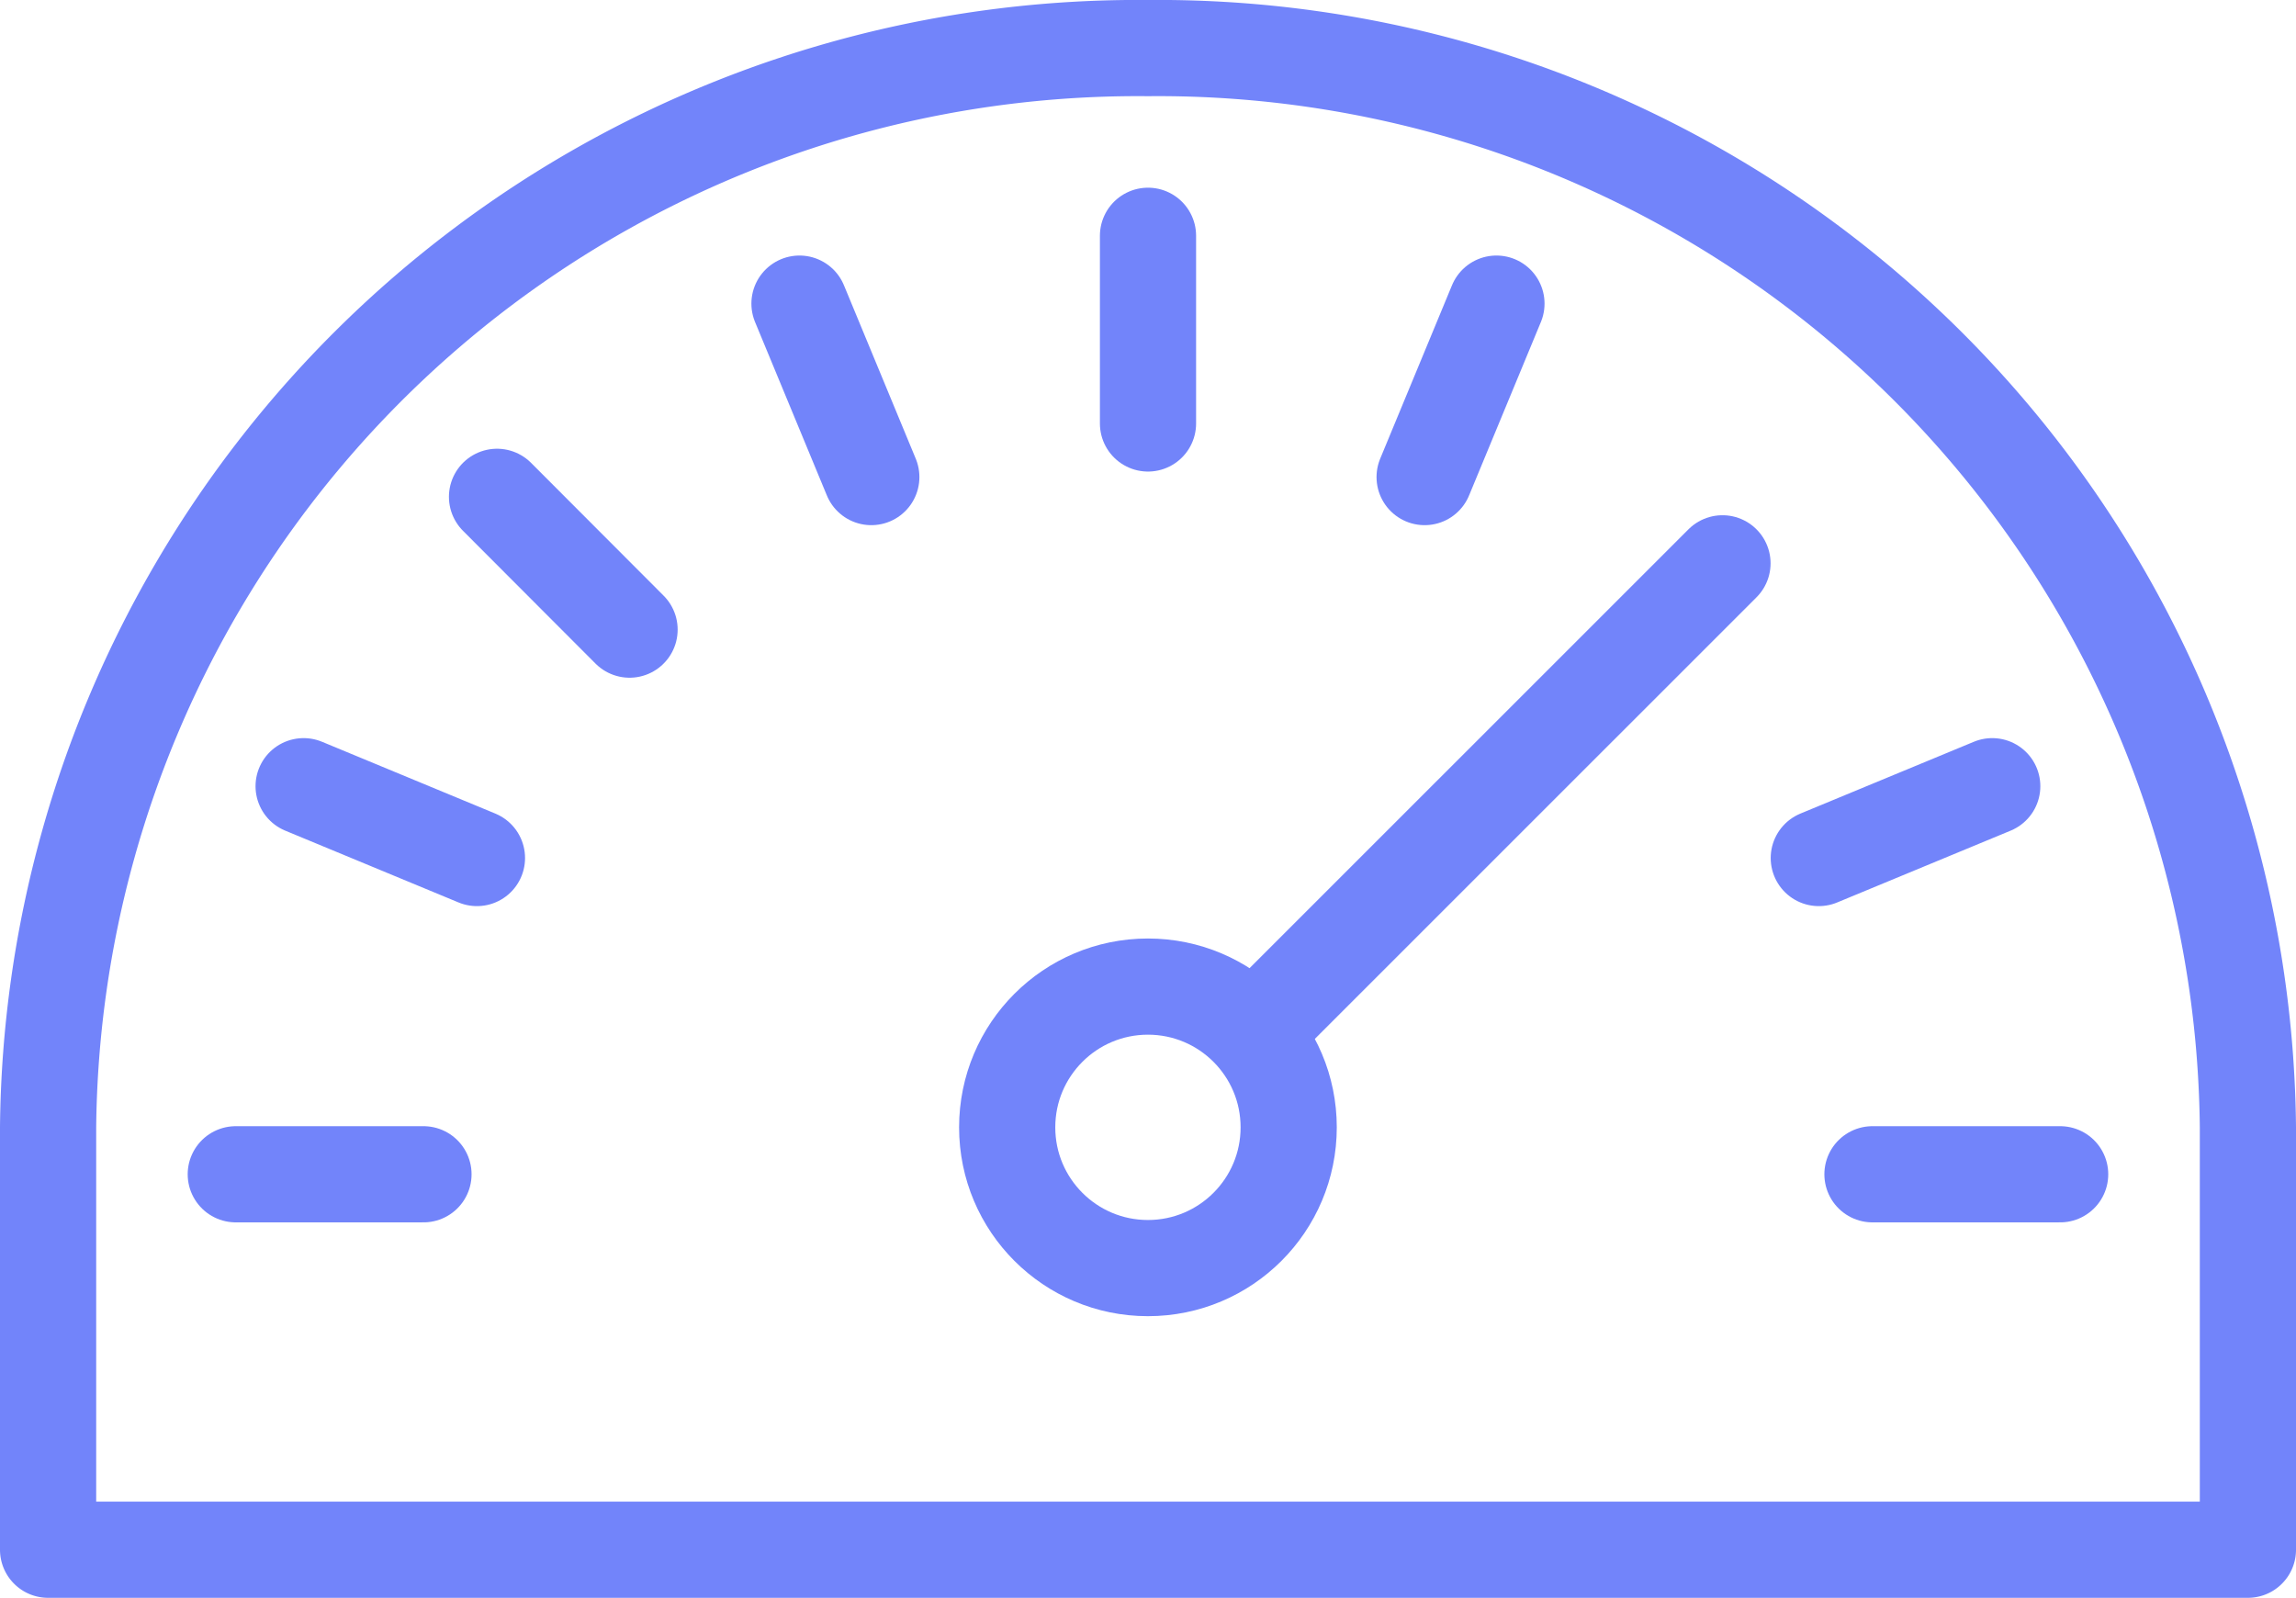 <svg xmlns="http://www.w3.org/2000/svg" width="35.806" height="24.918" viewBox="0 0 35.806 24.918">
  <g id="Group_10379" data-name="Group 10379" transform="translate(0.25 0.25)">
    <g id="Group_4503" data-name="Group 4503" transform="translate(0.5 0.5)">
      <path id="Path_8178" data-name="Path 8178" d="M17.653.5A16.994,16.994,0,0,0,.5,17.332v6.586H34.806V17.332A16.994,16.994,0,0,0,17.653.5Z" transform="translate(-0.5 -0.5)" fill="none" stroke="#7284fa" stroke-linecap="round" stroke-linejoin="round" stroke-width="1.5"/>
      <g id="Group_4504" data-name="Group 4504" transform="translate(2.927 2.927)">
        <circle id="Ellipse_110" data-name="Ellipse 110" cx="2.195" cy="2.195" r="2.195" transform="translate(12.03 11.709)" fill="none" stroke="#7284fa" stroke-linecap="round" stroke-linejoin="round" stroke-width="1.5"/>
        <line id="Line_472" data-name="Line 472" y1="7.244" x2="7.245" transform="translate(15.94 5.108)" fill="none" stroke="#7284fa" stroke-linecap="round" stroke-linejoin="round" stroke-width="1.5"/>
        <line id="Line_473" data-name="Line 473" x2="2.927" transform="translate(0 14.636)" fill="none" stroke="#7284fa" stroke-linecap="round" stroke-linejoin="round" stroke-width="1.5"/>
        <line id="Line_474" data-name="Line 474" x1="2.927" transform="translate(25.524 14.636)" fill="none" stroke="#7284fa" stroke-linecap="round" stroke-linejoin="round" stroke-width="1.5"/>
        <line id="Line_475" data-name="Line 475" x1="2.705" y2="1.12" transform="translate(24.687 8.584)" fill="none" stroke="#7284fa" stroke-linecap="round" stroke-linejoin="round" stroke-width="1.5"/>
        <line id="Line_476" data-name="Line 476" x1="1.12" y2="2.705" transform="translate(18.54 1.058)" fill="none" stroke="#7284fa" stroke-linecap="round" stroke-linejoin="round" stroke-width="1.5"/>
        <line id="Line_477" data-name="Line 477" y2="2.927" transform="translate(14.226)" fill="none" stroke="#7284fa" stroke-linecap="round" stroke-linejoin="round" stroke-width="1.5"/>
        <line id="Line_478" data-name="Line 478" x2="1.12" y2="2.705" transform="translate(8.791 1.058)" fill="none" stroke="#7284fa" stroke-linecap="round" stroke-linejoin="round" stroke-width="1.5"/>
        <line id="Line_479" data-name="Line 479" x2="2.067" y2="2.071" transform="translate(4.074 4.071)" fill="none" stroke="#7284fa" stroke-linecap="round" stroke-linejoin="round" stroke-width="1.5"/>
        <line id="Line_480" data-name="Line 480" x2="2.703" y2="1.12" transform="translate(1.058 8.584)" fill="none" stroke="#7284fa" stroke-linecap="round" stroke-linejoin="round" stroke-width="1.5"/>
      </g>
    </g>
  </g>
</svg>
